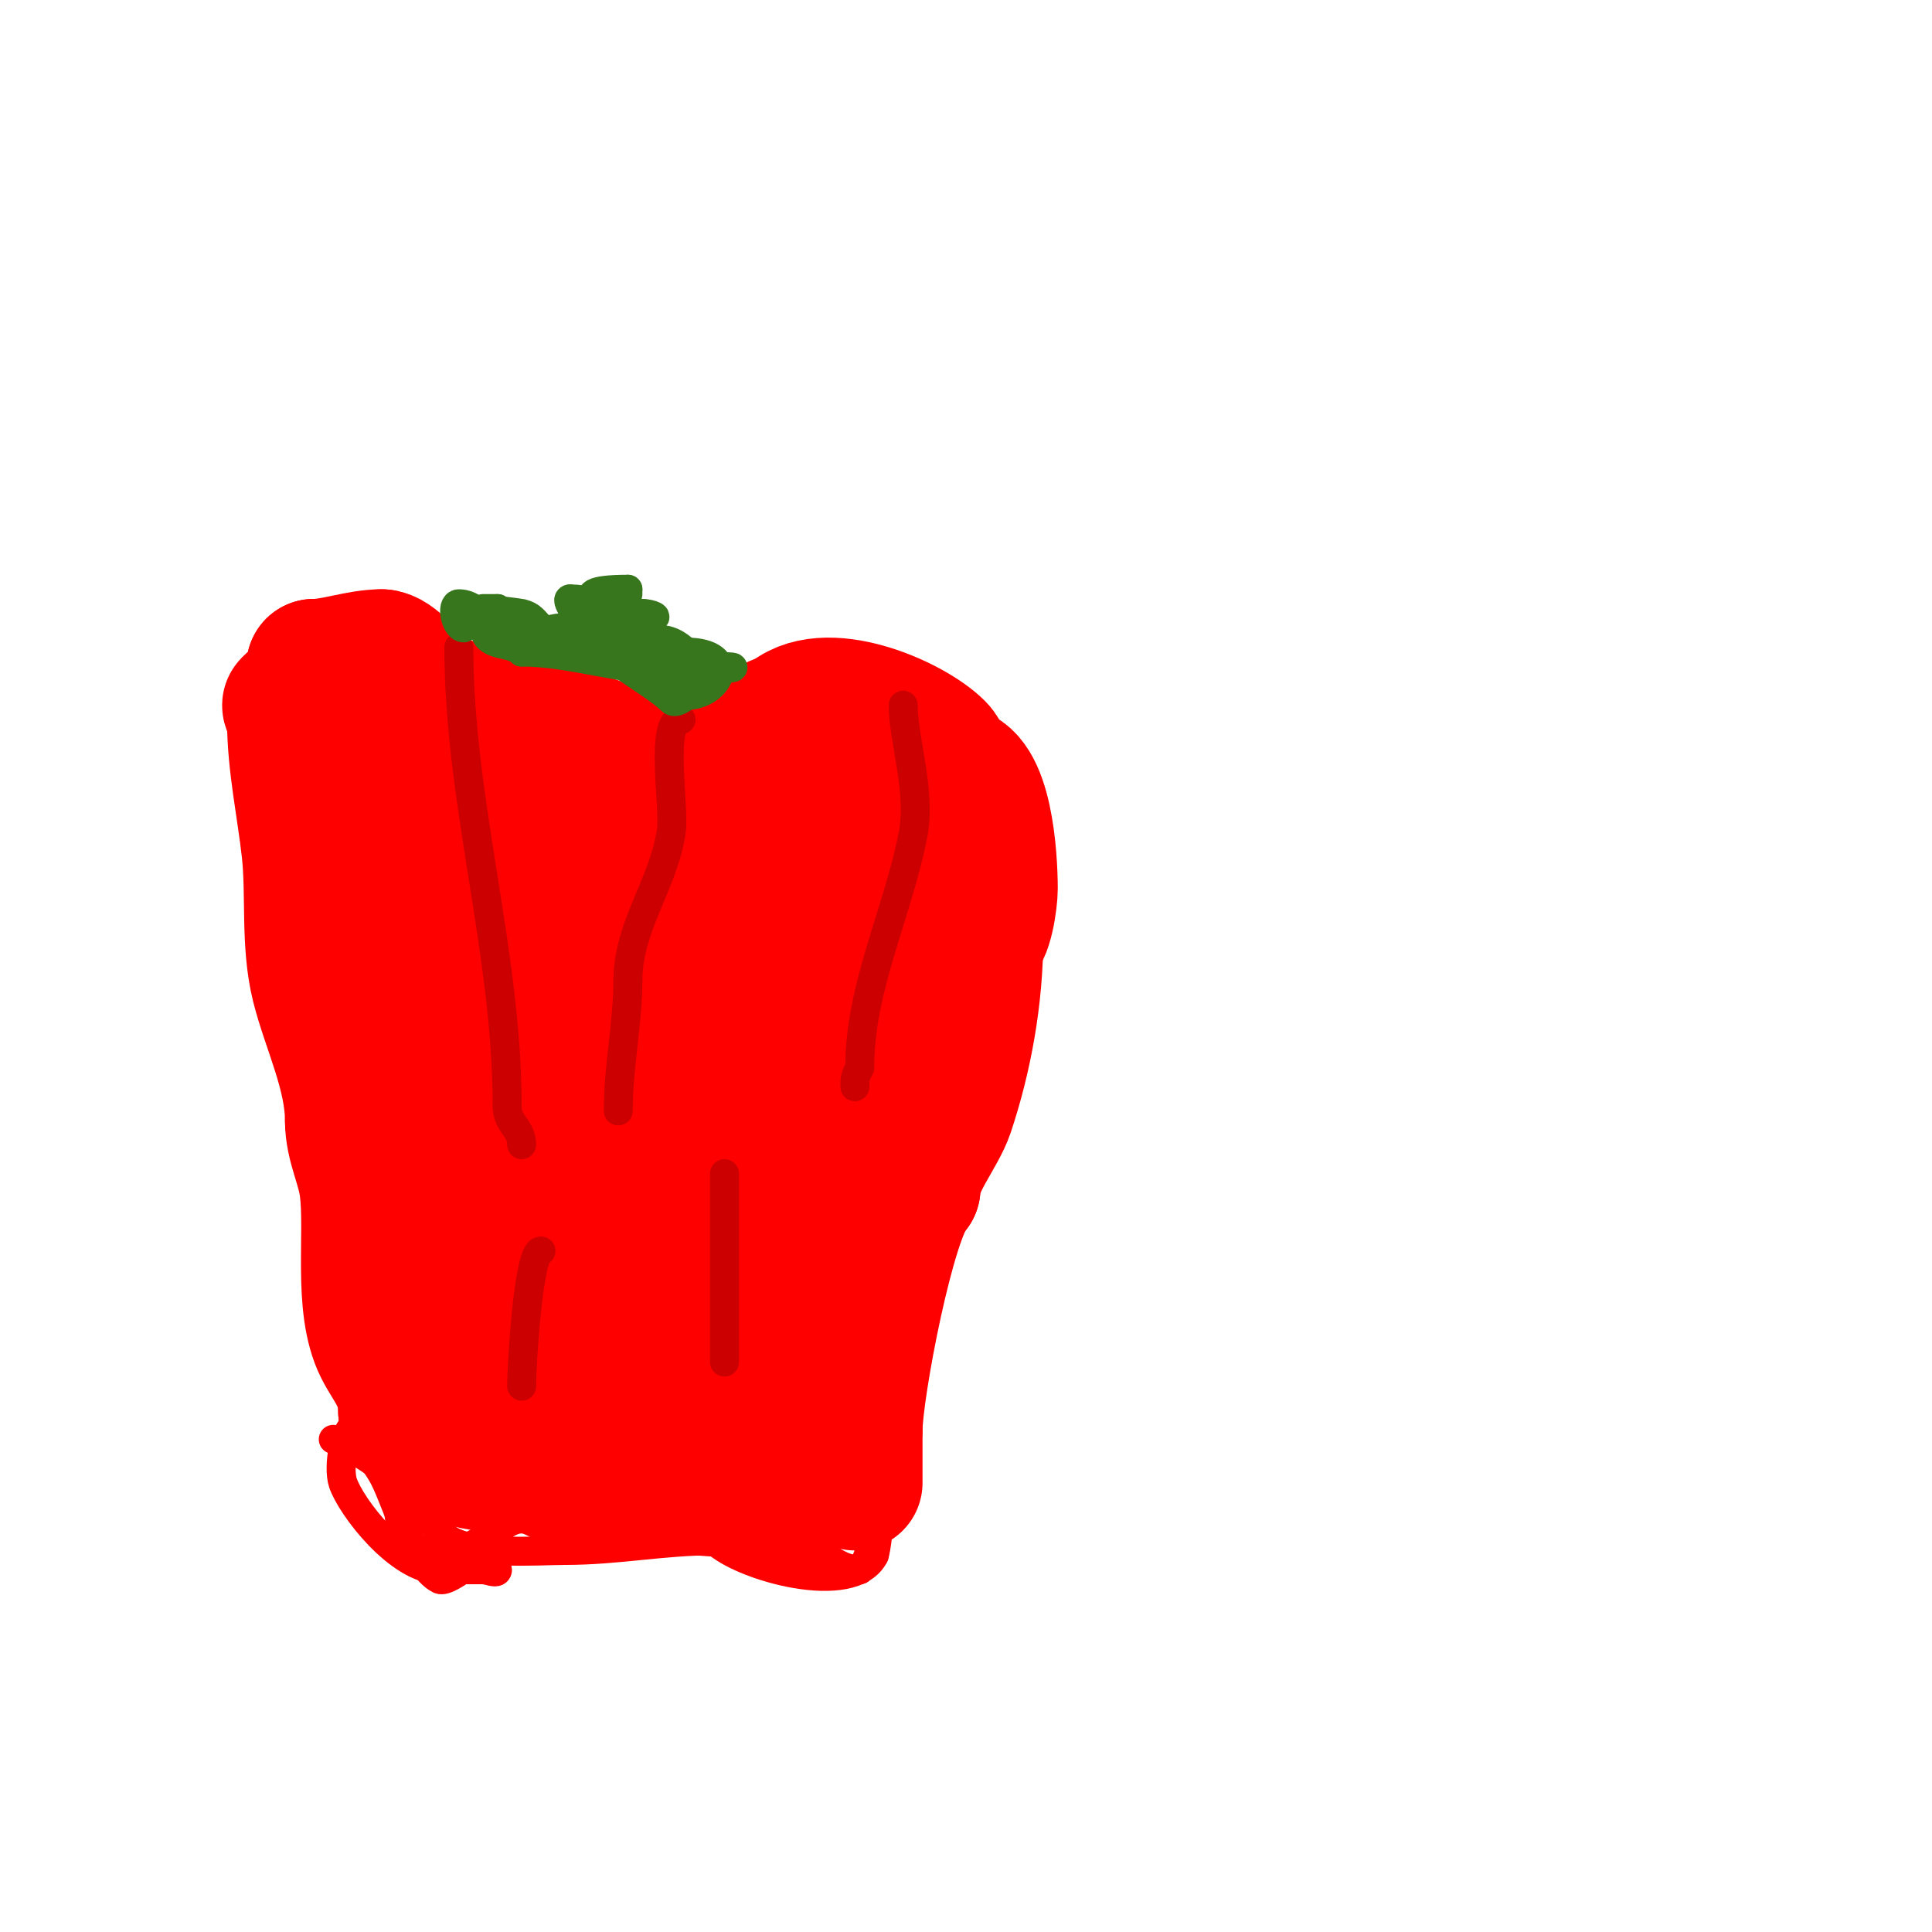 <svg viewBox='0 0 400 400' version='1.1' xmlns='http://www.w3.org/2000/svg' xmlns:xlink='http://www.w3.org/1999/xlink'><g fill='none' stroke='#ff0000' stroke-width='28' stroke-linecap='round' stroke-linejoin='round'><path d='M135,168c0,-7.613 -9.318,-15 -17,-15'/><path d='M118,153c-6.576,-2.192 -13.947,-2.973 -20,-6c-3,-1.5 -5.382,2 -8,2'/><path d='M90,149c-4.143,0 -10,9.365 -10,13'/><path d='M80,162c-3.219,0 -1.702,5 -4,5'/><path d='M138,167c3.532,0 2.775,-5.85 6,-8c2.552,-1.701 16.662,-10 19,-10'/><path d='M163,149c7.369,-7.369 25.536,0.536 31,6c1.505,1.505 1.594,3.594 3,5'/><path d='M197,160c6.946,0 8,17.588 8,24c0,2.307 -1.06,10 -3,10'/><path d='M202,194c0,12.269 -2.261,24.784 -6,36c-1.601,4.802 -7,11.149 -7,16'/><path d='M189,246c-5.096,5.096 -12,41.708 -12,50'/><path d='M177,296c0,3.667 0,7.333 0,11'/><path d='M71,160c0,18.993 -1.144,38.14 6,56'/><path d='M77,216c3.406,11.922 8.057,22.227 11,34'/><path d='M88,250c3.115,7.268 10.757,24.172 18,29c2.342,1.561 6.105,2.105 8,4c0.473,0.473 2.299,5.532 3,6c4.236,2.824 16.928,5.928 20,9'/><path d='M137,298c7.693,2.564 15.313,3 24,3'/><path d='M161,301c4.475,0 7,2.496 7,2'/><path d='M168,303c0,-9.117 -5.488,-19.244 -13,-23c-3.956,-1.978 -10.561,0.22 -15,-2c-8.737,-4.369 -15.653,-10.878 -23,-17c-3.986,-3.321 -15,-11.031 -15,-16'/><path d='M102,245c-3.542,-8.855 -3.13,-18.651 -5,-28c-2.581,-12.903 -6,-24.617 -6,-38c0,-4.445 -2.232,-19 2,-19'/><path d='M93,160c7.701,0 11.024,11.512 20,16c12.91,6.455 30.921,7.539 44,1'/><path d='M157,177c10.722,-5.361 32,-13.079 32,7'/><path d='M189,184c0,16.02 -5.199,27.399 -12,41c-8.405,16.81 -7.804,36.365 -20,51'/><path d='M157,276c-9.1,0 -17.634,-13.917 -23,-19c-11.68,-11.066 -21.917,-13.271 -28,-30c-3.138,-8.629 -2,-17.957 -2,-27c0,-0.286 -0.313,-7.843 0,-8c8.891,-4.445 27.051,-2.474 36,2'/><path d='M140,194c2.718,1.359 9.784,6.608 13,5c3.203,-1.602 4.521,-6.521 6,-8c2.34,-2.34 13,0.873 13,-4'/><path d='M172,187c0,-9.901 -9.343,-0.256 -10,5c-1.281,10.249 -0.107,27.107 -7,34c-1.998,1.998 -2.721,12 -8,12'/><path d='M147,238c-1.909,-0.955 -2.634,-3.36 -4,-5c-2.765,-3.318 -11.88,-2.761 -13,-5c-4.222,-8.443 0.035,-17.983 -10,-23'/><path d='M120,205c0,-2.001 3.238,1.993 5,3c4.694,2.682 6.498,2 12,3c17.74,3.225 13,9.834 13,27'/><path d='M150,238c0,6.18 4.644,10.288 7,15c2.791,5.581 -0.175,14.649 3,21'/><path d='M160,274c1.368,2.737 19.448,33 7,33'/><path d='M167,307c-11.471,0 -24.733,1.878 -36,0c-5.644,-0.941 -11.358,-3 -17,-3'/><path d='M114,304c-5.828,-1.943 -12.429,0.228 -18,-2c-6.554,-2.621 -7.703,-5.703 -12,-10'/><path d='M84,292c0,-6.176 -2.987,-8.974 -5,-13c-4.353,-8.707 -1.804,-23.43 -3,-33c-0.609,-4.875 -3,-8.991 -3,-14'/><path d='M73,232c0,-9.739 -4.84,-19.359 -7,-28c-2.204,-8.817 -0.993,-18.936 -2,-28c-0.994,-8.943 -3,-17.955 -3,-27'/><path d='M61,149c0,-1.118 -1.16,-2.84 -1,-3c2.125,-2.125 5,-3.802 5,-8'/><path d='M65,138c4.159,0 9.416,-2 14,-2'/><path d='M79,136c4.627,0 16,18.181 16,22'/></g>
<g fill='none' stroke='#cc0000' stroke-width='6' stroke-linecap='round' stroke-linejoin='round'><path d='M95,134c0,32.012 10,63.052 10,95'/><path d='M105,229c0,3.827 3,4.481 3,8'/><path d='M141,149c-4.465,0 -1.314,18.198 -2,23c-1.558,10.906 -9,19.73 -9,31'/><path d='M130,203c0,8.833 -2,17.697 -2,27'/><path d='M187,146c0,7.205 3.815,17.925 2,27c-3.291,16.454 -11,31.474 -11,48'/><path d='M178,221c-0.951,1.901 -1,2.127 -1,4'/><path d='M150,243c0,13 0,26 0,39'/><path d='M112,259c-2.573,0 -4,23.334 -4,28'/></g>
<g fill='none' stroke='#38761d' stroke-width='6' stroke-linecap='round' stroke-linejoin='round'><path d='M96,130c-1.7,0 -2.7,-5 -1,-5c1.054,0 2.157,0.368 3,1c2.076,1.557 1.888,4.888 3,6c1.821,1.821 5.167,1.167 7,3'/><path d='M108,135c10.412,0 20.913,4 33,4'/><path d='M141,139c4.386,0 16.987,-1 7,-1'/><path d='M148,138c-13.36,0 -35.952,-2.952 -45,-12'/><path d='M103,126c-1,0 -3,0 -3,0c0,0 7.497,0.874 8,1c2.153,0.538 2.521,1.521 4,3c0.943,0.943 2.667,0 4,0c3.172,0 7.83,0.943 11,2c0.447,0.149 1,0.529 1,1'/><path d='M128,133c6.155,0 9.568,-2.432 14,2'/><path d='M142,135c11.207,0 7.079,9 0,9'/><path d='M142,144c-0.433,0.433 -2.151,1.849 -3,1c-3.656,-3.656 -16,-10.052 -16,-13'/><path d='M123,132c-1.981,-1.981 -6.381,-8 -5,-8'/><path d='M118,124c6.951,0 9.611,4 16,4c3.375,0 0.645,-1 -1,-1'/><path d='M133,127c-4.805,0 -18.999,-5 -3,-5'/><path d='M130,122l0,1'/></g>
<g fill='none' stroke='#ff0000' stroke-width='6' stroke-linecap='round' stroke-linejoin='round'><path d='M73,299c3.442,0 15.848,15.848 19,19c4.236,4.236 19.443,3 25,3'/><path d='M117,321c10.938,0 20.096,-2 31,-2'/><path d='M148,319c5.362,5.362 28.559,11.883 33,3'/><path d='M181,322c0.269,-0.539 1.644,-8.644 0,-7c-0.526,0.526 -0.001,7.001 -3,10'/><path d='M178,325c-5.622,0 -7.676,-5 -14,-5'/><path d='M164,320c-13.604,0 -26.851,-2 -40,-2'/><path d='M124,318c-4.939,0 -9.925,-0.963 -14,-3c-3.751,-1.875 -6.427,2 -8,2'/><path d='M102,317c-3.816,0 1,7.425 1,8c0,1 -2,0 -3,0c-3,0 -6,0 -9,0'/><path d='M91,325c-8.444,0 -18.375,-13.126 -20,-18c-1.102,-3.305 0.305,-12 3,-12'/><path d='M74,295c0,2.989 3.539,7.565 5,10c2.965,4.942 6.489,19.244 12,22c1.92,0.96 10.838,-6.838 12,-8c0.604,-0.604 0,-5.052 0,-6'/><path d='M103,313c0,8.088 -14.343,10.657 -19,6c-2.146,-2.146 -0.837,-14 -4,-14'/><path d='M80,305c-3.228,-3.228 -6.882,-4.941 -11,-7'/></g>
</svg>
